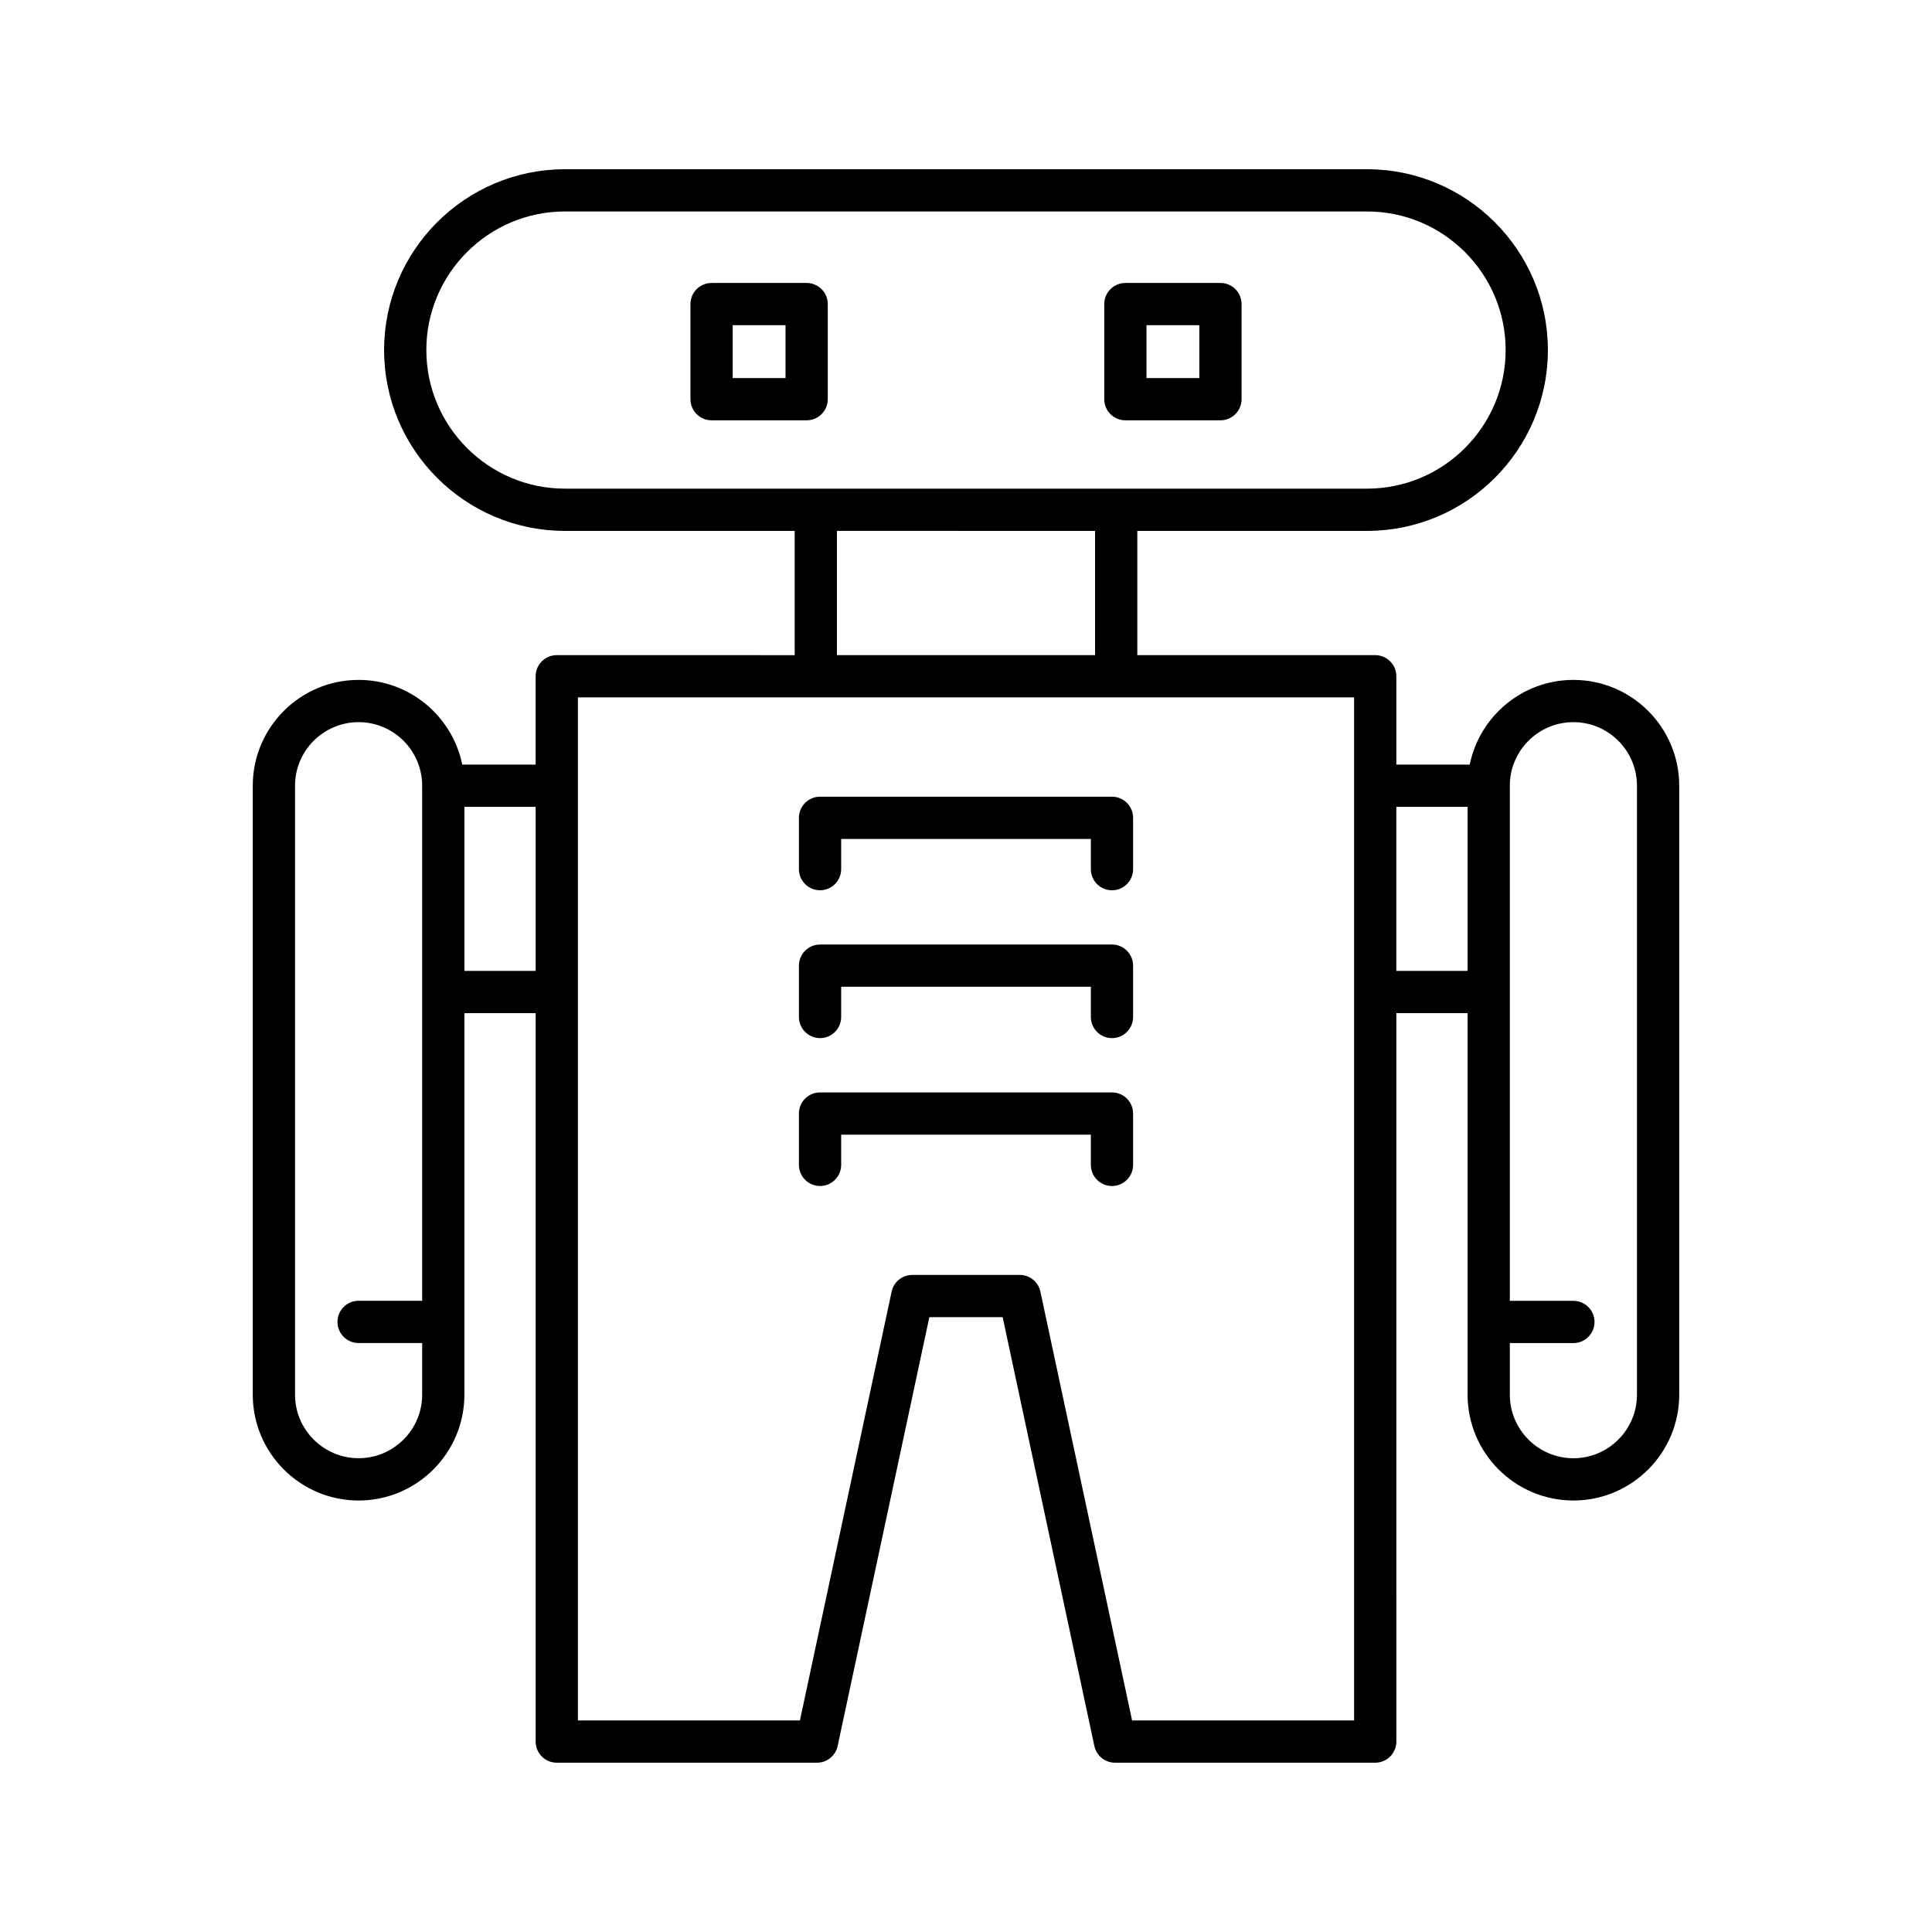 <?xml version="1.0" encoding="UTF-8"?>
<!-- Uploaded to: SVG Find, www.svgrepo.com, Generator: SVG Find Mixer Tools -->
<svg fill="#000000" width="800px" height="800px" version="1.1" viewBox="144 144 512 512" xmlns="http://www.w3.org/2000/svg">
 <g>
  <path d="m239.03 541.65c15.461 0 28.039-12.578 28.039-28.043v-101.11h18.883v193.04c0 3.09 2.504 5.598 5.598 5.598h68.961c2.641 0 4.922-1.844 5.473-4.43l24.301-113.64h19.43l24.301 113.64c0.551 2.582 2.832 4.43 5.473 4.43h68.961c3.094 0 5.598-2.508 5.598-5.598l-0.004-193.04h18.883v101.11c0 15.461 12.578 28.043 28.039 28.043 15.465 0 28.043-12.578 28.043-28.043v-161.38c0-15.461-12.578-28.043-28.043-28.043-13.543 0-24.871 9.656-27.473 22.445h-19.449v-23.41c0-3.09-2.504-5.598-5.598-5.598h-63.047v-32.926h60.883c26.426 0 47.922-21.496 47.922-47.922 0-26.422-21.496-47.922-47.922-47.922h-212.57c-26.426 0-47.922 21.496-47.922 47.922 0 26.422 21.496 47.922 47.922 47.922h60.883v32.93l-63.047-0.004c-3.094 0-5.598 2.508-5.598 5.598v23.41h-19.449c-2.602-12.789-13.93-22.445-27.473-22.445-15.465 0-28.043 12.578-28.043 28.043v161.38c0 15.465 12.578 28.043 28.043 28.043zm305.09-41.719h16.844c3.094 0 5.598-2.508 5.598-5.598 0-3.09-2.504-5.598-5.598-5.598h-16.844v-136.51c0-9.289 7.555-16.844 16.844-16.844 9.289 0 16.848 7.559 16.848 16.844v161.38c0 9.289-7.559 16.844-16.848 16.844-9.289 0-16.844-7.559-16.844-16.844zm-30.078-142.11h18.883v43.477h-18.883zm-220.33-84.324c-20.25 0-36.727-16.473-36.727-36.727 0-20.25 16.477-36.727 36.727-36.727h212.57c20.25 0 36.727 16.473 36.727 36.727 0 20.25-16.477 36.727-36.727 36.727zm140.49 11.195v32.93l-68.41-0.004v-32.926zm-137.05 44.125h205.7v271.12h-58.836l-24.301-113.64c-0.551-2.582-2.832-4.43-5.473-4.43h-28.48c-2.641 0-4.922 1.844-5.473 4.43l-24.301 113.64h-58.836zm-30.078 29.004h18.883v43.477h-18.883zm-44.887-5.598c0-9.289 7.559-16.844 16.848-16.844s16.844 7.559 16.844 16.844v136.5h-16.844c-3.094 0-5.598 2.508-5.598 5.598 0 3.09 2.504 5.598 5.598 5.598h16.844v13.676c0 9.289-7.555 16.844-16.844 16.844s-16.848-7.559-16.848-16.844z"/>
  <path d="m361.32 379.93c3.094 0 5.598-2.508 5.598-5.598v-8.004h66.168v8.008c0 3.09 2.504 5.598 5.598 5.598s5.598-2.508 5.598-5.598v-13.605c0-3.09-2.504-5.598-5.598-5.598h-77.363c-3.094 0-5.598 2.508-5.598 5.598v13.605c0 3.09 2.504 5.594 5.598 5.594z"/>
  <path d="m361.32 419.11c3.094 0 5.598-2.508 5.598-5.598v-8.008h66.168v8.008c0 3.09 2.504 5.598 5.598 5.598s5.598-2.508 5.598-5.598v-13.605c0-3.09-2.504-5.598-5.598-5.598h-77.363c-3.094 0-5.598 2.508-5.598 5.598v13.605c0 3.09 2.504 5.598 5.598 5.598z"/>
  <path d="m361.32 458.3c3.094 0 5.598-2.508 5.598-5.598v-8.004h66.168v8.008c0 3.09 2.504 5.598 5.598 5.598s5.598-2.508 5.598-5.598v-13.605c0-3.09-2.504-5.598-5.598-5.598h-77.363c-3.094 0-5.598 2.508-5.598 5.598v13.605c0 3.09 2.504 5.594 5.598 5.594z"/>
  <path d="m357.77 218.99h-25.195c-3.094 0-5.598 2.508-5.598 5.598v25.199c0 3.09 2.504 5.598 5.598 5.598h25.195c3.094 0 5.598-2.508 5.598-5.598v-25.199c0-3.09-2.504-5.598-5.598-5.598zm-5.598 25.199h-14v-14.004h14z"/>
  <path d="m467.43 218.99h-25.195c-3.094 0-5.598 2.508-5.598 5.598v25.199c0 3.09 2.504 5.598 5.598 5.598h25.195c3.094 0 5.598-2.508 5.598-5.598v-25.199c0-3.09-2.504-5.598-5.598-5.598zm-5.598 25.199h-14v-14.004h14z"/>
 </g>
</svg>